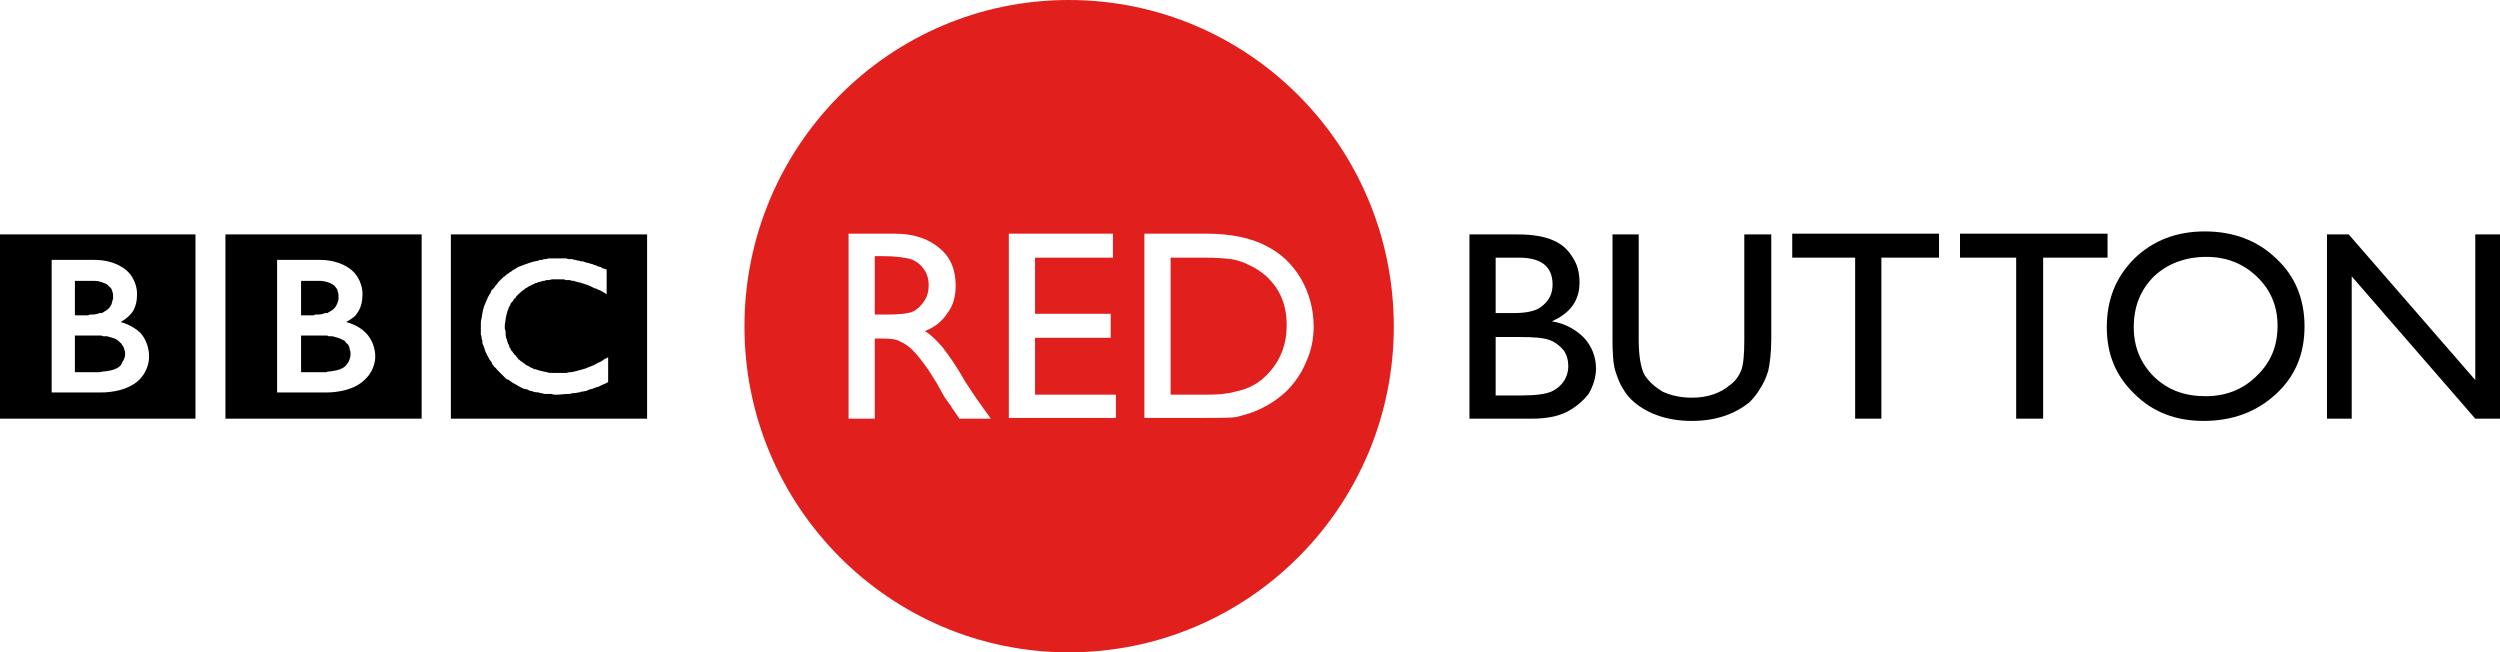 <?xml version="1.0" encoding="utf-8"?>
<!-- Generator: Adobe Illustrator 16.0.0, SVG Export Plug-In . SVG Version: 6.00 Build 0)  -->
<!DOCTYPE svg PUBLIC "-//W3C//DTD SVG 1.1//EN" "http://www.w3.org/Graphics/SVG/1.1/DTD/svg11.dtd">
<svg version="1.1" id="Layer_1" xmlns="http://www.w3.org/2000/svg" xmlns:xlink="http://www.w3.org/1999/xlink" x="0px" y="0px"
	 width="1000px" height="260.936px" viewBox="0 0 1000 260.936" enable-background="new 0 0 1000 260.936" xml:space="preserve">
<g>
	<path d="M180.346,93.768h78.492v73.695h-78.492V93.768L180.346,93.768z M229.779,103.954c-0.3,0-0.6-0.3-0.9-0.3h-0.6
		c-0.6,0-1.197,0-1.797-0.299c-0.3,0-0.899,0-1.199,0c-0.897,0-1.497,0-2.097,0c-0.299,0-0.599,0-0.896,0c-0.6,0-1.2,0-1.799,0
		c-0.3,0-0.598,0-0.897,0c-0.6,0-0.9,0.299-1.5,0.299h-0.299h-0.298l-0.6,0.3c-0.3,0-0.6,0-0.6,0c-0.3,0-0.6,0-0.899,0.3
		c-2.097,0.3-3.594,0.9-5.39,1.497c-0.6,0.3-1.5,0.6-2.399,0.899c-0.598,0.3-1.198,0.6-1.498,0.897
		c-0.599,0.3-1.197,0.6-1.796,1.199c-0.3,0-0.6,0.3-0.899,0.6c-0.3,0-0.3,0.3-0.6,0.3c-0.597,0.597-0.897,0.897-1.497,1.197
		c-0.299,0.3-0.899,0.9-1.199,1.2c-0.297,0.3-0.598,0.6-0.897,0.897c-0.3,0.599-0.6,0.899-0.899,1.199
		c-0.3,0.3-0.6,0.897-0.898,1.197c-0.3,0.299-0.6,0.599-0.899,0.899c0,0.3-0.3,0.6-0.3,0.9c-0.899,1.197-1.497,2.697-2.097,4.193
		c-0.899,1.796-1.199,3.894-1.499,5.993c-0.298,0.897-0.298,1.497-0.298,2.097c0,0.598,0,1.197,0,1.797c0,0.301,0,0.899,0,1.199
		c0,0.298,0,0.897,0,1.197v0.3c0.298,0.6,0.298,0.897,0.298,1.497c0,0.303,0,0.303,0.3,0.6c0,0.297,0,0.896,0,1.199
		c0.3,0.601,0.3,0.897,0.6,1.497c0.299,0.6,0.299,1.2,0.6,1.8c0.3,0.896,0.9,1.794,1.197,2.394c0.3,0.6,0.6,1.2,0.899,1.497
		c0.3,0.303,0.6,0.6,0.6,1.199c0.3,0.303,0.6,0.601,0.897,1.2c0.6,0.297,0.899,0.896,1.199,1.199c0.3,0.297,0.9,0.897,1.197,1.194
		l0.3,0.303c0.3,0.297,0.6,0.6,0.899,0.896c0.3,0.303,0.6,0.601,0.9,0.897c0.3,0.303,0.597,0.6,1.197,0.6
		c0.299,0.303,0.6,0.6,1.199,0.902c0.3,0.297,0.897,0.601,1.497,0.897c0.9,0.6,2.097,1.199,3.296,1.8c0.6,0,0.897,0.297,1.497,0.297
		c0.6,0.303,0.899,0.6,1.5,0.6c0.897,0.297,1.796,0.6,2.994,0.6c0.6,0.297,1.5,0.297,2.397,0.601c0.899,0,1.799,0,2.696,0
		c0.299,0,0.899,0.297,1.199,0.297s0.6,0,0.897,0c1.499,0,2.996-0.297,4.496-0.297h0.3c0.597,0,0.897,0,1.497-0.304
		c0.9,0,1.497,0,2.397-0.297c0.3,0,0.899,0,1.199-0.303c0.897,0,1.497-0.297,2.097-0.297c0.3-0.297,0.897-0.297,1.197-0.6
		c0.6,0,0.9-0.297,1.5-0.297l0.297-0.304c0.3,0,0.6,0,0.9-0.297c0.6,0,1.2-0.303,1.797-0.6c0.3-0.298,0.899-0.298,1.199-0.6
		c0.3,0,0.9-0.297,1.197-0.601c0.3,0,0.3,0,0.6-0.297v-9.889c-0.3,0-0.3,0-0.3,0.303l-0.897,0.297c-0.6,0.297-1.2,0.897-1.799,1.2
		c-0.897,0.297-1.497,0.6-2.397,1.199c-1.197,0.599-2.396,0.897-3.593,1.497c-2.097,0.6-4.196,1.199-5.693,1.497
		c-0.3,0-0.6,0-0.899,0c-0.297,0-0.897,0.297-1.197,0.297c-0.899,0-1.497,0-2.097,0c-0.3,0-0.6,0-0.899,0c-0.899,0-1.497,0-2.397,0
		c-0.599,0-1.497,0-2.396-0.297c-1.497-0.298-2.996-0.601-4.493-1.2c-0.3,0-0.3,0-0.6,0c-0.3-0.297-0.3-0.297-0.3-0.297
		c-0.3,0-0.6-0.303-0.897-0.303c-0.3-0.297-0.9-0.596-1.5-0.896c0,0-0.3,0-0.6-0.298c-0.297-0.303-0.597-0.303-0.597-0.6
		c-0.3,0-0.6-0.303-0.9-0.6c-0.3,0-0.6-0.303-0.899-0.6l-0.3-0.304h-0.298v-0.297l0,0c-0.6-0.6-0.9-0.896-1.2-1.496
		c-0.299,0-0.599-0.304-0.599-0.601c-0.3-0.297-0.598-0.6-0.598-0.896c-0.3,0-0.3-0.303-0.6-0.6c0-0.303-0.3-0.601-0.6-1.2
		c0-0.297,0-0.6-0.299-0.896c-0.3-0.303-0.3-0.903-0.6-1.503c0-0.297,0-0.594-0.297-0.896c-0.3-1.197-0.3-2.097-0.3-2.994
		c0-0.3-0.3-0.6-0.3-0.898c0-0.301,0-0.601,0-0.901c0-0.299,0-0.299,0-0.599c0-0.598,0.3-1.498,0.3-2.097
		c0-0.598,0.3-1.197,0.3-1.797c0-0.3,0.297-0.6,0.297-0.899c0-0.597,0.3-0.897,0.3-1.197c0.3-0.3,0.3-0.6,0.3-0.9
		c0.299-0.299,0.299-0.599,0.6-0.896c0-0.3,0.3-0.6,0.3-0.9c0.6-0.6,0.897-0.899,1.197-1.497c0.3-0.3,0.3-0.6,0.599-0.6
		c0.3-0.3,0.3-0.6,0.6-0.9l0.3-0.3c1.797-1.797,3.894-3.293,5.99-4.193c0.6-0.3,0.899-0.3,1.199-0.6c0.3,0,0.6,0,0.897-0.299
		c0.3,0,0.899-0.298,1.199-0.298c0.3,0,0.6-0.3,1.2-0.3c0.298,0,0.597,0,0.897-0.3c0.3,0,0.9,0,1.2,0s0.897-0.3,1.197-0.3
		c0.6,0,1.5,0,2.097,0c0.299,0,0.6,0,0.6,0c0.6,0,1.199,0,1.5,0c0.597,0,0.897,0,1.197,0.3c0.6,0,1.2,0,1.796,0
		c0.6,0.3,0.9,0.3,1.5,0.3c0.597,0.3,1.197,0.3,1.797,0.598c0.6,0,0.899,0,1.199,0.299c0.597,0,0.897,0.3,1.197,0.3
		c0.6,0.3,0.9,0.3,0.9,0.3c0.597,0.3,0.897,0.3,1.497,0.6c0.6,0.3,1.2,0.598,1.796,0.897c0.6,0,0.9,0.299,1.5,0.599
		c0.3,0,0.6,0.3,0.897,0.3c0.6,0.3,0.899,0.6,1.5,0.9l0.896,0.598v-9.886c0,0-0.597-0.3-1.796-0.598c-0.3-0.3-0.897-0.6-1.497-0.6
		c-0.3-0.3-0.899-0.3-1.199-0.6c-0.3,0-0.6,0-0.897-0.3c-0.3,0-0.9-0.3-1.2-0.3c-0.3,0-0.6-0.297-0.9-0.297h-0.297
		c-0.3,0-0.6-0.3-0.9-0.3c-0.3,0-0.6-0.3-0.9-0.3s-0.597,0-0.897,0c-0.3-0.3-0.6-0.3-1.2-0.3
		C230.676,103.954,230.076,103.954,229.779,103.954"/>
	<path d="M120.43,134.211v14.68h9.289c0,0,0.3,0,0.597,0c0.3,0,0.6-0.298,1.199-0.298c0.9,0,2.397-0.303,3.596-0.6
		c1.197-0.303,2.397-0.902,3.293-1.799c0.3-0.601,0.6-0.897,0.9-1.2c0.6-1.2,0.897-2.394,0.897-2.993c0-0.304,0-0.304,0-0.304
		s0-0.297,0-0.594c0-0.303,0-0.6-0.297-1.199c0-0.898-0.3-1.497-0.9-2.399c-0.3,0-0.3-0.298-0.6-0.298c0-0.303-0.3-0.6-0.6-0.902
		c-0.597-0.297-1.197-0.594-1.796-0.896c-0.897-0.298-1.797-0.6-2.997-0.897c-0.3,0-0.897,0-1.497,0c-0.3-0.3-0.899-0.3-1.199-0.3
		c-0.297,0-0.597,0-0.897,0C126.123,134.211,120.43,134.211,120.43,134.211"/>
	<path d="M120.43,112.343v13.779h4.496c0,0,0.297,0,0.597,0c0.3-0.3,0.6-0.3,0.9-0.3c1.2,0,2.396,0,3.596-0.6
		c0.297,0,0.597,0,0.897,0c0.9-0.597,1.796-0.897,2.696-1.797c0.6-0.6,0.9-1.197,1.2-1.797c0.3-0.899,0.597-1.497,0.597-2.096
		c0-0.6,0-0.9,0-0.9s0,0,0-0.6c0-0.597-0.297-1.497-0.597-2.396c-0.3-0.299-0.6-0.897-0.899-1.197c-0.6-0.6-1.2-0.9-1.797-1.2
		c-1.5-0.597-2.997-0.897-4.196-0.897c-0.597,0-0.896,0-1.497,0H120.43L120.43,112.343L120.43,112.343z"/>
	<path d="M90.174,93.768h78.489v73.695H90.174V93.768L90.174,93.768z M110.843,103.954v53.026h19.772c0,0,9.886,0.297,15.279-5.096
		c4.493-4.193,4.196-9.283,4.196-9.283s0.297-5.394-3.896-9.589c-3.296-3.294-7.79-4.194-7.79-4.194s1.797-0.899,3.597-2.396
		c0.599-0.9,2.996-2.997,2.996-8.689c0-5.69-3.596-8.987-3.596-8.987s-4.193-4.793-13.482-4.793H110.843L110.843,103.954
		L110.843,103.954z"/>
	<path d="M29.958,134.211v14.68h9.586c0,0,0,0,0.3,0s0.897-0.298,1.497-0.298c0.9,0,2.396-0.303,3.596-0.6
		c1.197-0.303,2.396-0.902,3.293-1.799c0.3-0.601,0.6-0.897,0.6-1.2c0.9-1.2,1.2-2.394,1.2-2.993c0-0.304,0-0.304,0-0.304
		s0-0.297,0-0.594c0-0.303,0-0.6-0.3-1.199c0-0.898-0.6-1.497-1.2-2.399c0,0,0-0.298-0.3-0.298c-0.3-0.303-0.598-0.6-0.897-0.902
		c-0.3-0.297-0.899-0.594-1.5-0.896c-0.897-0.298-1.797-0.6-2.997-0.897c-0.597,0-0.897,0-1.497,0c-0.6-0.3-0.9-0.3-1.197-0.3
		c-0.3,0-0.6,0-0.899,0C35.948,134.211,29.958,134.211,29.958,134.211"/>
	<path d="M29.958,112.343v13.779h4.793c0,0,0.3,0,0.597,0c0.3-0.3,0.6-0.3,0.899-0.3c0.9,0,2.397,0,3.596-0.6c0.3,0,0.597,0,0.897,0
		c0.899-0.597,1.799-0.897,2.696-1.797c0.6-0.6,0.9-1.197,1.2-1.797c0.3-0.899,0.3-1.497,0.599-2.096c0-0.6,0-0.9,0-0.9s0,0,0-0.6
		c0-0.597-0.299-1.497-0.599-2.396c-0.3-0.299-0.6-0.897-1.2-1.197c-0.3-0.6-0.897-0.9-1.797-1.2
		c-1.2-0.597-2.696-0.897-3.894-0.897c-0.6,0-0.899,0-1.5,0H29.958L29.958,112.343L29.958,112.343L29.958,112.343z"/>
	<path d="M0,93.768h78.189v73.695H0V93.768L0,93.768z M20.669,103.954v53.026h19.772c0,0,9.886,0.297,15.279-5.096
		c4.195-4.193,3.896-9.283,3.896-9.283s0.3-5.394-3.596-9.589c-3.594-3.294-7.79-4.194-7.79-4.194s1.799-0.899,3.296-2.396
		c0.899-0.9,3.296-2.997,3.296-8.689c0-5.69-3.596-8.987-3.596-8.987s-4.193-4.793-13.48-4.793H20.669L20.669,103.954
		L20.669,103.954z"/>
	<path fill="#E11F1D" d="M499.699,106.05c-2.396-1.197-5.09-2.097-7.189-2.397c-2.396-0.299-5.991-0.599-11.083-0.599h-13.183
		v54.823h13.482c5.393,0,9.287-0.297,12.283-1.2c2.997-0.594,5.393-1.497,7.49-2.691c1.797-0.902,3.594-2.398,5.093-3.896
		c5.392-5.393,8.087-11.985,8.087-20.074c0-8.087-2.695-14.38-8.087-19.473C504.495,108.747,502.396,107.25,499.699,106.05
		L499.699,106.05z"/>
	<path fill="#E11F1D" d="M427.5,0c-71.599,0-129.718,58.417-129.718,130.615c0,71.901,58.12,130.321,129.718,130.321
		c71.901,0,130.019-58.42,130.019-130.321C557.519,58.417,499.401,0,427.5,0L427.5,0z M383.763,167.463l-3.296-4.793
		c0-0.297-0.3-0.6-0.6-0.897l-2.096-2.999l-2.994-5.387l-3.596-5.696c-2.396-3.296-4.194-5.689-5.993-7.489
		c-1.796-1.794-3.593-2.994-5.093-3.594c-1.497-0.896-3.893-1.199-7.189-1.199h-2.997v32.055h-10.483V93.468h18.572
		c7.49,0,13.482,2.096,17.676,5.692c4.493,3.594,6.592,8.687,6.592,14.979c0,4.193-0.899,8.089-3.295,11.083
		c-2.097,3.296-5.093,5.692-8.989,7.192c2.396,1.497,4.496,3.594,6.892,6.29c2.097,2.696,5.393,7.192,9.287,14.082
		c2.697,4.193,4.793,7.188,6.29,9.284l3.896,5.393H383.763L383.763,167.463L383.763,167.463z M446.375,167.167h-42.84V93.468h41.64
		v9.586h-31.155v22.468h30.258v9.588h-30.258v22.767h32.354V167.167L446.375,167.167L446.375,167.167z M514.381,156.677
		c-3.599,3.297-7.79,5.993-12.283,7.792c-2.996,1.2-5.393,1.794-7.79,2.395c-2.396,0.303-6.892,0.303-13.182,0.303h-23.369V93.468
		h24.865c9.886,0,17.976,1.796,23.668,4.793c5.993,2.996,10.484,7.189,14.082,13.182c3.292,5.693,5.091,12.283,5.091,19.172
		c0,4.793-0.897,9.586-2.994,14.083C520.67,149.188,517.974,153.083,514.381,156.677L514.381,156.677z"/>
	<path fill="#E11F1D" d="M369.683,107.847c-1.499-2.097-2.996-3.294-5.392-4.194c-2.097-0.599-5.993-1.197-11.086-1.197h-3.296
		v23.366h4.196c5.393,0,8.986-0.3,11.083-1.197c1.799-0.9,3.297-2.396,4.496-4.196c1.197-1.797,1.797-3.894,1.797-6.29
		S370.88,109.646,369.683,107.847L369.683,107.847z"/>
	<path d="M697.722,135.711c0,5.689-0.297,9.883-1.198,12.282c-0.898,2.394-2.395,4.49-4.491,5.992
		c-3.896,3.291-8.991,5.091-15.281,5.091c-4.491,0-8.388-0.896-11.683-2.399c-2.994-1.794-5.393-3.891-7.188-6.587
		c-1.502-2.696-2.398-7.489-2.398-14.379V93.768h-10.484v41.641c0,5.992,0.298,10.488,1.195,13.185
		c0.901,2.691,1.8,5.091,2.998,6.891c1.199,2.097,2.696,3.89,4.491,5.393c5.695,4.793,13.482,7.489,23.068,7.489
		s17.076-2.696,23.067-7.489c1.498-1.503,3-3.296,4.194-5.393c1.199-1.8,2.398-4.199,3.296-7.193
		c0.6-2.696,1.199-7.187,1.199-12.579V93.768h-10.786V135.711L697.722,135.711L697.722,135.711z"/>
	<path d="M620.731,128.519c7.489-3.296,11.082-8.386,11.082-15.578c0-3.894-0.896-7.19-2.696-9.886
		c-1.795-2.997-4.193-5.391-7.786-6.89c-3.297-1.498-8.09-2.396-14.082-2.396h-19.47v73.695h25.164
		c5.388,0,10.182-0.897,13.78-2.696c3.891-2.097,6.587-4.49,8.688-7.187c1.795-3,2.994-6.593,2.994-10.187
		c0-4.793-1.799-8.986-4.793-12.283C630.317,131.815,626.124,129.418,620.731,128.519L620.731,128.519z M598.263,103.054h9.288
		c8.987,0,13.478,3.596,13.478,10.786c0,3.296-1.195,5.993-3.594,8.089c-2.395,2.397-6.29,3.294-11.98,3.294h-7.191V103.054
		L598.263,103.054L598.263,103.054z M625.524,152.484c-1.2,1.8-2.995,3.297-5.092,4.193c-2.102,0.903-5.991,1.503-11.688,1.503
		h-10.482v-23.371h9.883c5.393,0,9.289,0.302,11.688,1.199c2.395,0.896,4.194,2.399,5.691,4.193c1.199,1.8,1.798,3.896,1.798,6.294
		C627.322,148.593,626.724,150.69,625.524,152.484L625.524,152.484z"/>
	<path d="M881.967,92.568c-11.385,0-20.674,3.596-28.164,10.786c-7.489,7.489-11.083,16.479-11.083,27.561
		c0,10.783,3.594,19.472,11.083,26.666c7.191,7.187,16.477,10.785,27.563,10.785c11.684,0,21.27-3.599,29.057-10.785
		c7.792-7.193,11.386-16.18,11.386-26.965c0-10.783-3.594-20.072-11.386-27.261C902.934,96.165,893.348,92.568,881.967,92.568
		L881.967,92.568z M902.636,150.387c-5.392,5.394-12.282,8.09-20.371,8.09c-8.388,0-14.979-2.394-20.67-7.787
		c-5.394-5.393-8.089-11.985-8.089-19.775c0-8.389,2.695-14.979,8.089-20.372c5.393-5.093,12.58-7.789,20.972-7.789
		c8.084,0,14.678,2.696,20.069,7.789c5.69,5.393,8.388,11.983,8.388,19.772C911.023,138.408,908.326,144.995,902.636,150.387
		L902.636,150.387z"/>
	<polygon points="752.549,167.463 752.549,103.054 775.611,103.054 775.611,93.468 716.895,93.468 716.895,103.054 742.06,103.054 
		742.06,167.463 	"/>
	<polygon points="806.472,103.054 806.472,167.463 817.258,167.463 817.258,103.054 843.018,103.054 843.018,93.468 784.004,93.468 
		784.004,103.054 	"/>
	<polygon points="990.111,93.768 990.111,152.017 939.483,93.768 930.795,93.768 930.795,167.463 940.684,167.463 940.684,110.543 
		990.111,167.463 1000,167.463 1000,93.768 	"/>
</g>
</svg>
